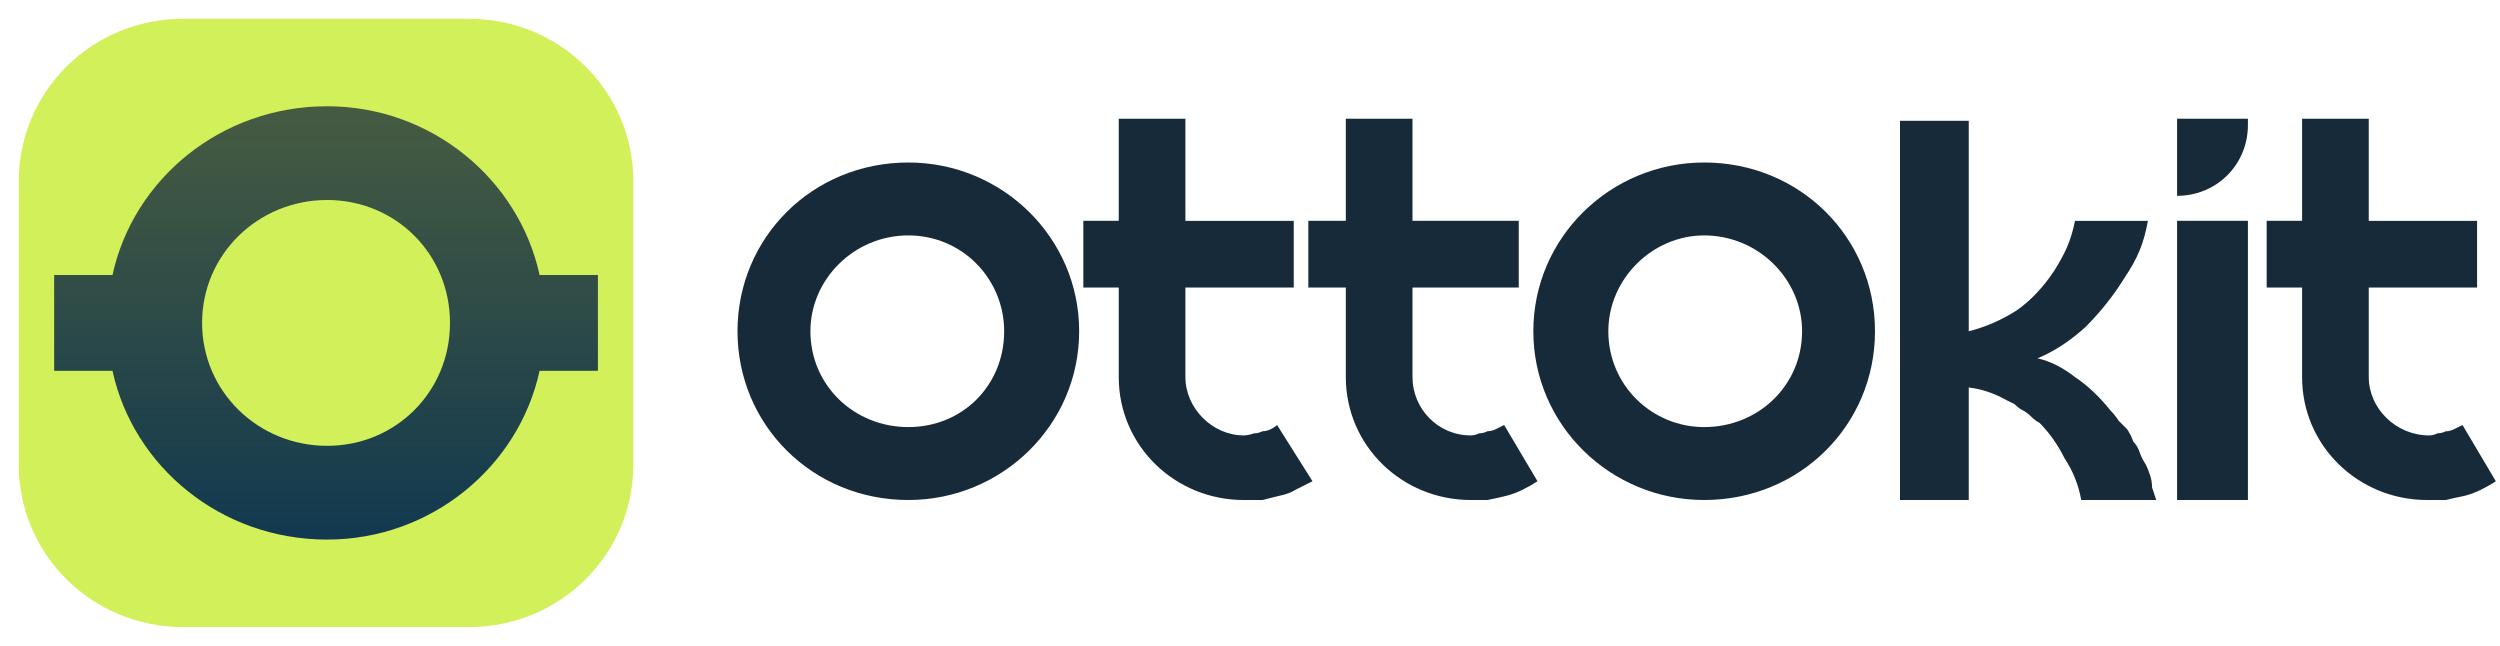 <svg version="1.2" xmlns="http://www.w3.org/2000/svg" viewBox="0 0 120 31" width="120" height="31">
	<title>suretriggers</title>
	<defs>
		<clipPath clipPathUnits="userSpaceOnUse" id="cp1">
			<path d="m8.84 0.86h13.65c4.39 0 7.96 3.53 7.96 7.88v13.52c0 4.35-3.57 7.88-7.96 7.88h-13.65c-4.39 0-7.96-3.53-7.96-7.88v-13.52c0-4.35 3.57-7.88 7.96-7.88z"/>
		</clipPath>
		<linearGradient id="g1" x2="1" gradientUnits="userSpaceOnUse" gradientTransform="matrix(0,-20.833,26.153,0,15.663,25.917)">
			<stop offset="0" stop-color="#072f50" stop-opacity=".95"/>
			<stop offset="1" stop-color="#172a39" stop-opacity=".75"/>
		</linearGradient>
	</defs>
	<style>
		.s0 { fill: #d2f059 } 
		.s1 { fill: url(#g1) } 
		.s2 { fill: #172a39 } 
	</style>
	<g>
		<g id="Clip-Path" clip-path="url(#cp1)">
			<g>
				<path fill-rule="evenodd" class="s0" d="m8.8 0.9h13.7c4.4 0 7.9 3.5 7.9 7.8v13.6c0 4.3-3.5 7.8-7.9 7.8h-13.7c-4.4 0-7.9-3.5-7.9-7.8v-13.6c0-4.3 3.5-7.8 7.9-7.8z"/>
				<g>
					<path fill-rule="evenodd" class="s1" d="m5.4 17.8h-2.8v-4.6h2.8c1-4.6 5.2-8.1 10.3-8.1 5 0 9.2 3.5 10.2 8.1h2.8v4.6h-2.8c-1 4.6-5.2 8.1-10.2 8.1-5.1 0-9.3-3.5-10.3-8.1zm16.2-2.3c0-3.3-2.6-5.9-5.9-5.9-3.3 0-6 2.6-6 5.9 0 3.3 2.7 5.9 6 5.9 3.3 0 5.9-2.6 5.9-5.9z"/>
				</g>
			</g>
		</g>
	</g>
	<path fill-rule="evenodd" class="s2" d="m43.6 24c-4.6 0-8.2-3.6-8.2-8.1 0-4.5 3.6-8.1 8.2-8.1 4.5 0 8.2 3.6 8.2 8.1 0 4.5-3.7 8.1-8.2 8.1zm4.6-8.1c0-2.5-2-4.6-4.6-4.6-2.6 0-4.7 2.1-4.7 4.6 0 2.6 2.1 4.6 4.7 4.6 2.6 0 4.6-2 4.6-4.6zm5.5-2.1h-1.7v-3.2h1.7v-4.9h3.2v4.7 0.2h5.2v3.2h-5.2v4.3c0 1.5 1.3 2.8 2.8 2.8q0.2 0 0.5-0.1 0.2 0 0.4-0.1 0.2 0 0.4-0.1 0.2-0.1 0.3-0.2l1.7 2.7q-0.4 0.2-0.8 0.4-0.3 0.2-0.8 0.3-0.4 0.1-0.8 0.2-0.4 0-0.9 0c-3.3 0-6-2.6-6-5.9v0.1c0 0 0-4.4 0-4.4zm10.9 0h-1.8v-3.2h1.8v-4.9h3.2v4.9h5.1v3.2h-5.1v4.3c0 1.5 1.2 2.8 2.8 2.8q0.2 0 0.4-0.1 0.2 0 0.4-0.1 0.2 0 0.4-0.1 0.2-0.1 0.4-0.2l1.6 2.7q-0.3 0.2-0.7 0.4-0.4 0.2-0.8 0.3-0.4 0.1-0.9 0.2-0.4 0-0.8 0c-3.3 0-6-2.6-6-5.9v-0.9 1c0 0 0-4.4 0-4.4zm17.2 10.2c-4.5 0-8.2-3.6-8.2-8.1 0-4.5 3.7-8.1 8.2-8.1 4.6 0 8.2 3.6 8.2 8.1 0 4.5-3.6 8.1-8.2 8.1zm4.7-8.1c0-2.5-2.1-4.6-4.7-4.6-2.5 0-4.6 2.1-4.6 4.6 0 2.6 2.1 4.6 4.6 4.6 2.6 0 4.7-2 4.7-4.6z"/>
	<path class="s2" d="m91.2 24v-18.2h3.3v10.1q1.2-0.3 2.3-1 1-0.7 1.8-1.9c0.5-0.8 0.8-1.4 1-2.4h3.5c-0.2 1.1-0.5 1.8-1.1 2.7q-0.8 1.3-1.9 2.4-1.1 1-2.3 1.5 0.9 0.2 1.8 0.9 0.9 0.6 1.7 1.6 0.2 0.2 0.4 0.5 0.2 0.2 0.4 0.4 0.2 0.3 0.3 0.6 0.2 0.2 0.3 0.5 0.1 0.3 0.3 0.6 0.1 0.2 0.2 0.5 0.1 0.3 0.1 0.6 0.1 0.3 0.2 0.6h-3.6q-0.2-1.1-0.8-2-0.5-1-1.2-1.7-0.2-0.1-0.4-0.3-0.2-0.2-0.4-0.3-0.2-0.1-0.4-0.3-0.2-0.1-0.4-0.2-0.9-0.5-1.8-0.6v5.4zm13.3-18.3h3.4v0.3c0 1.9-1.5 3.4-3.4 3.4 0 0 0-3.7 0-3.7zm3.4 4.9h-3.4v13.4h3.4z"/>
	<path fill-rule="evenodd" class="s2" d="m110.5 18.2v-1 0.9c0 3.3 2.7 5.9 6 5.9h0.1q0.4 0 0.8 0 0.4-0.1 0.9-0.2 0.4-0.1 0.8-0.3 0.4-0.2 0.7-0.4l-1.6-2.7q-0.2 0.1-0.4 0.2-0.2 0.1-0.4 0.1-0.2 0.1-0.4 0.1-0.2 0.1-0.4 0.1c-1.6 0-2.9-1.3-2.9-2.8v-4.3h5.2v-3.2h-5.2v-0.2-4.7h-3.2v4.9h-1.7v3.2h1.7c0 0 0 4.4 0 4.4z"/>
</svg>
